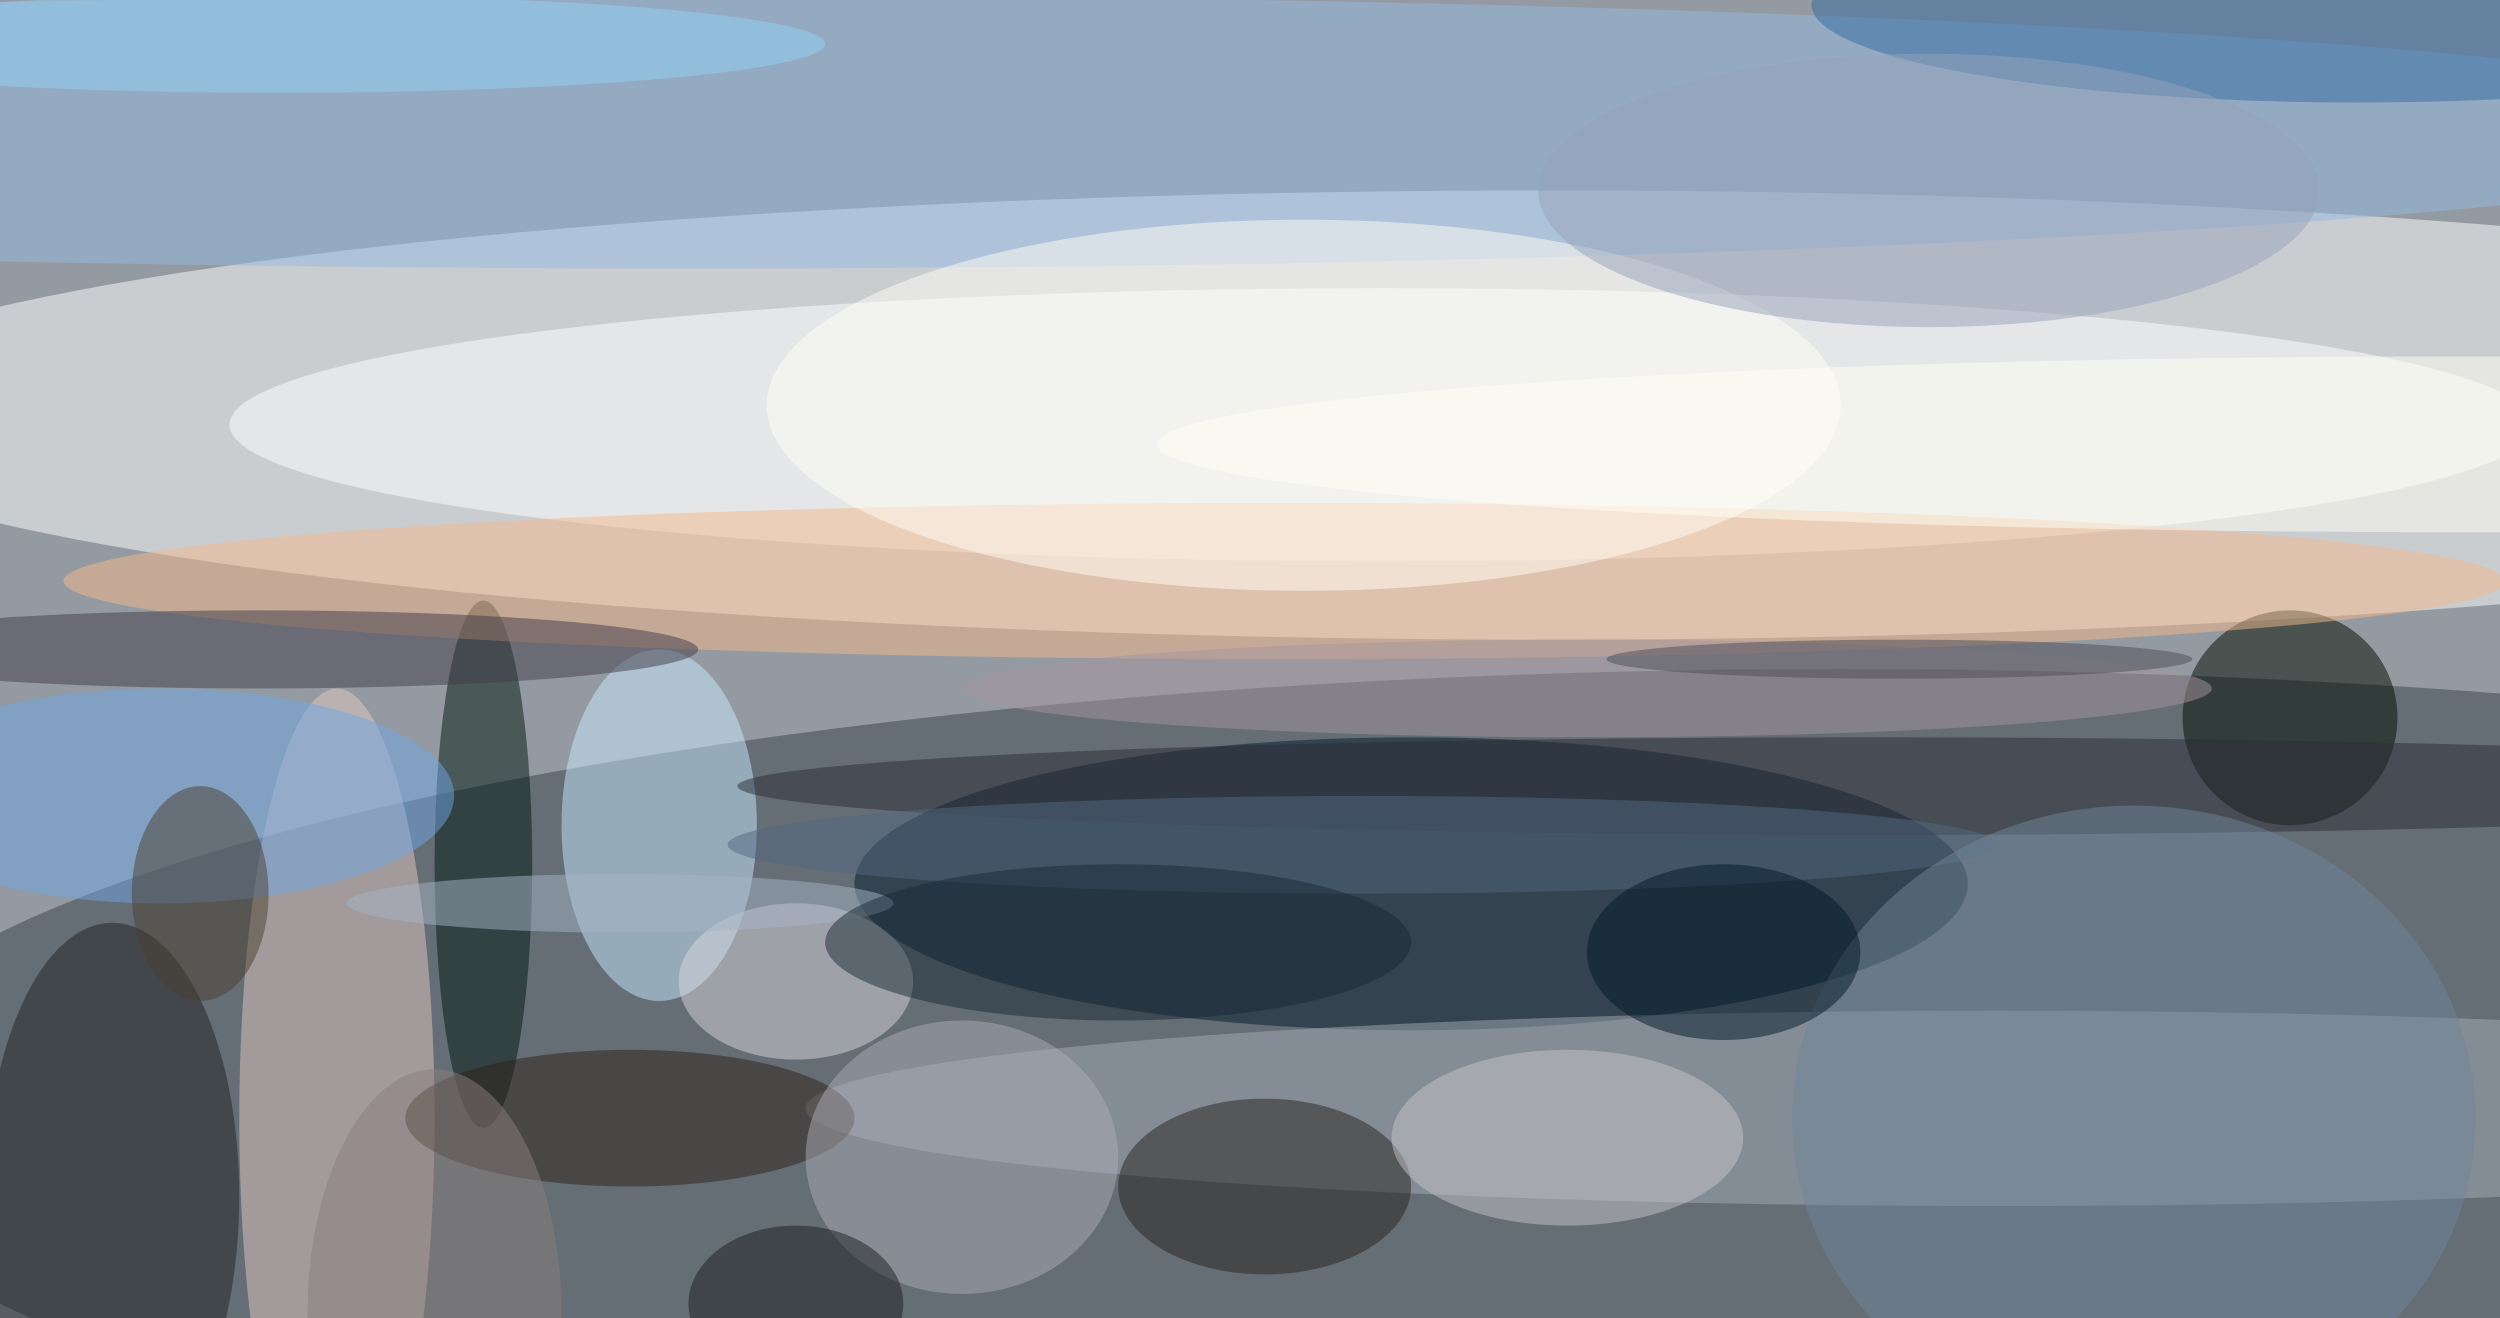 <svg xmlns="http://www.w3.org/2000/svg" width="1024" height="540"><path fill="#949aa1" d="M0 0h1024v540H0z"/><g fill-opacity=".502" transform="matrix(4 0 0 4 2 2)"><ellipse cx="158" cy="42" fill="#fff" rx="181" ry="23"/><ellipse cx="188" cy="114" fill="#37414b" rx="207" ry="46"/><ellipse cx="144" cy="90" fill="#021a2b" rx="57" ry="15"/><ellipse cx="141" cy="43" fill="#fffffc" rx="118" ry="14"/><ellipse cx="204" cy="113" fill="#a4adb8" rx="122" ry="10"/><ellipse cx="34" cy="114" fill="#e0c7c2" rx="10" ry="44"/><ellipse cx="67" cy="84" fill="#c8e9ff" rx="10" ry="18"/><ellipse cx="70" cy="13" fill="#91b9e2" rx="220" ry="14"/><circle cx="234" cy="73" r="11" fill="#000d00"/><ellipse cx="49" cy="88" fill="#001710" rx="5" ry="27"/><ellipse cx="11" cy="122" fill="#212325" rx="13" ry="28"/><ellipse cx="131" cy="59" fill="#f1b88b" rx="125" ry="8"/><ellipse cx="26" cy="66" fill="#403d48" rx="45" ry="4"/><ellipse cx="129" cy="121" fill="#29231c" rx="15" ry="9"/><ellipse cx="64" cy="114" fill="#2e2217" rx="23" ry="7"/><ellipse cx="191" cy="80" fill="#2b2c36" rx="116" ry="5"/><ellipse cx="81" cy="100" fill="#d7d8dc" rx="12" ry="8"/><ellipse cx="133" cy="41" fill="#fffdf5" rx="55" ry="19"/><ellipse cx="241" fill="#356b9f" rx="56" ry="10"/><ellipse cx="98" cy="118" fill="#ababb6" rx="16" ry="14"/><ellipse cx="16" cy="81" fill="#71a6e4" rx="30" ry="11"/><ellipse cx="162" cy="70" fill="#a6959f" rx="64" ry="5"/><ellipse cx="160" cy="116" fill="#c7c4c9" rx="18" ry="9"/><ellipse cx="139" cy="86" fill="#53687f" rx="65" ry="5"/><ellipse cx="218" cy="114" fill="#718699" rx="35" ry="32"/><ellipse cx="20" cy="91" fill="#4b4030" rx="7" ry="11"/><ellipse cx="176" cy="97" fill="#001826" rx="14" ry="9"/><ellipse cx="63" cy="92" fill="#a5b4c5" rx="28" ry="3"/><ellipse cx="81" cy="133" fill="#1a1e20" rx="11" ry="8"/><ellipse cx="251" cy="45" fill="#fffff3" rx="133" ry="9"/><ellipse cx="28" cy="4" fill="#94d1f6" rx="56" ry="5"/><ellipse cx="114" cy="96" fill="#192b36" rx="30" ry="8"/><ellipse cx="197" cy="19" fill="#95a2b9" rx="40" ry="14"/><ellipse cx="194" cy="67" fill="#4c4c56" rx="30" ry="2"/><ellipse cx="44" cy="134" fill="#877e7c" rx="13" ry="25"/></g></svg>
